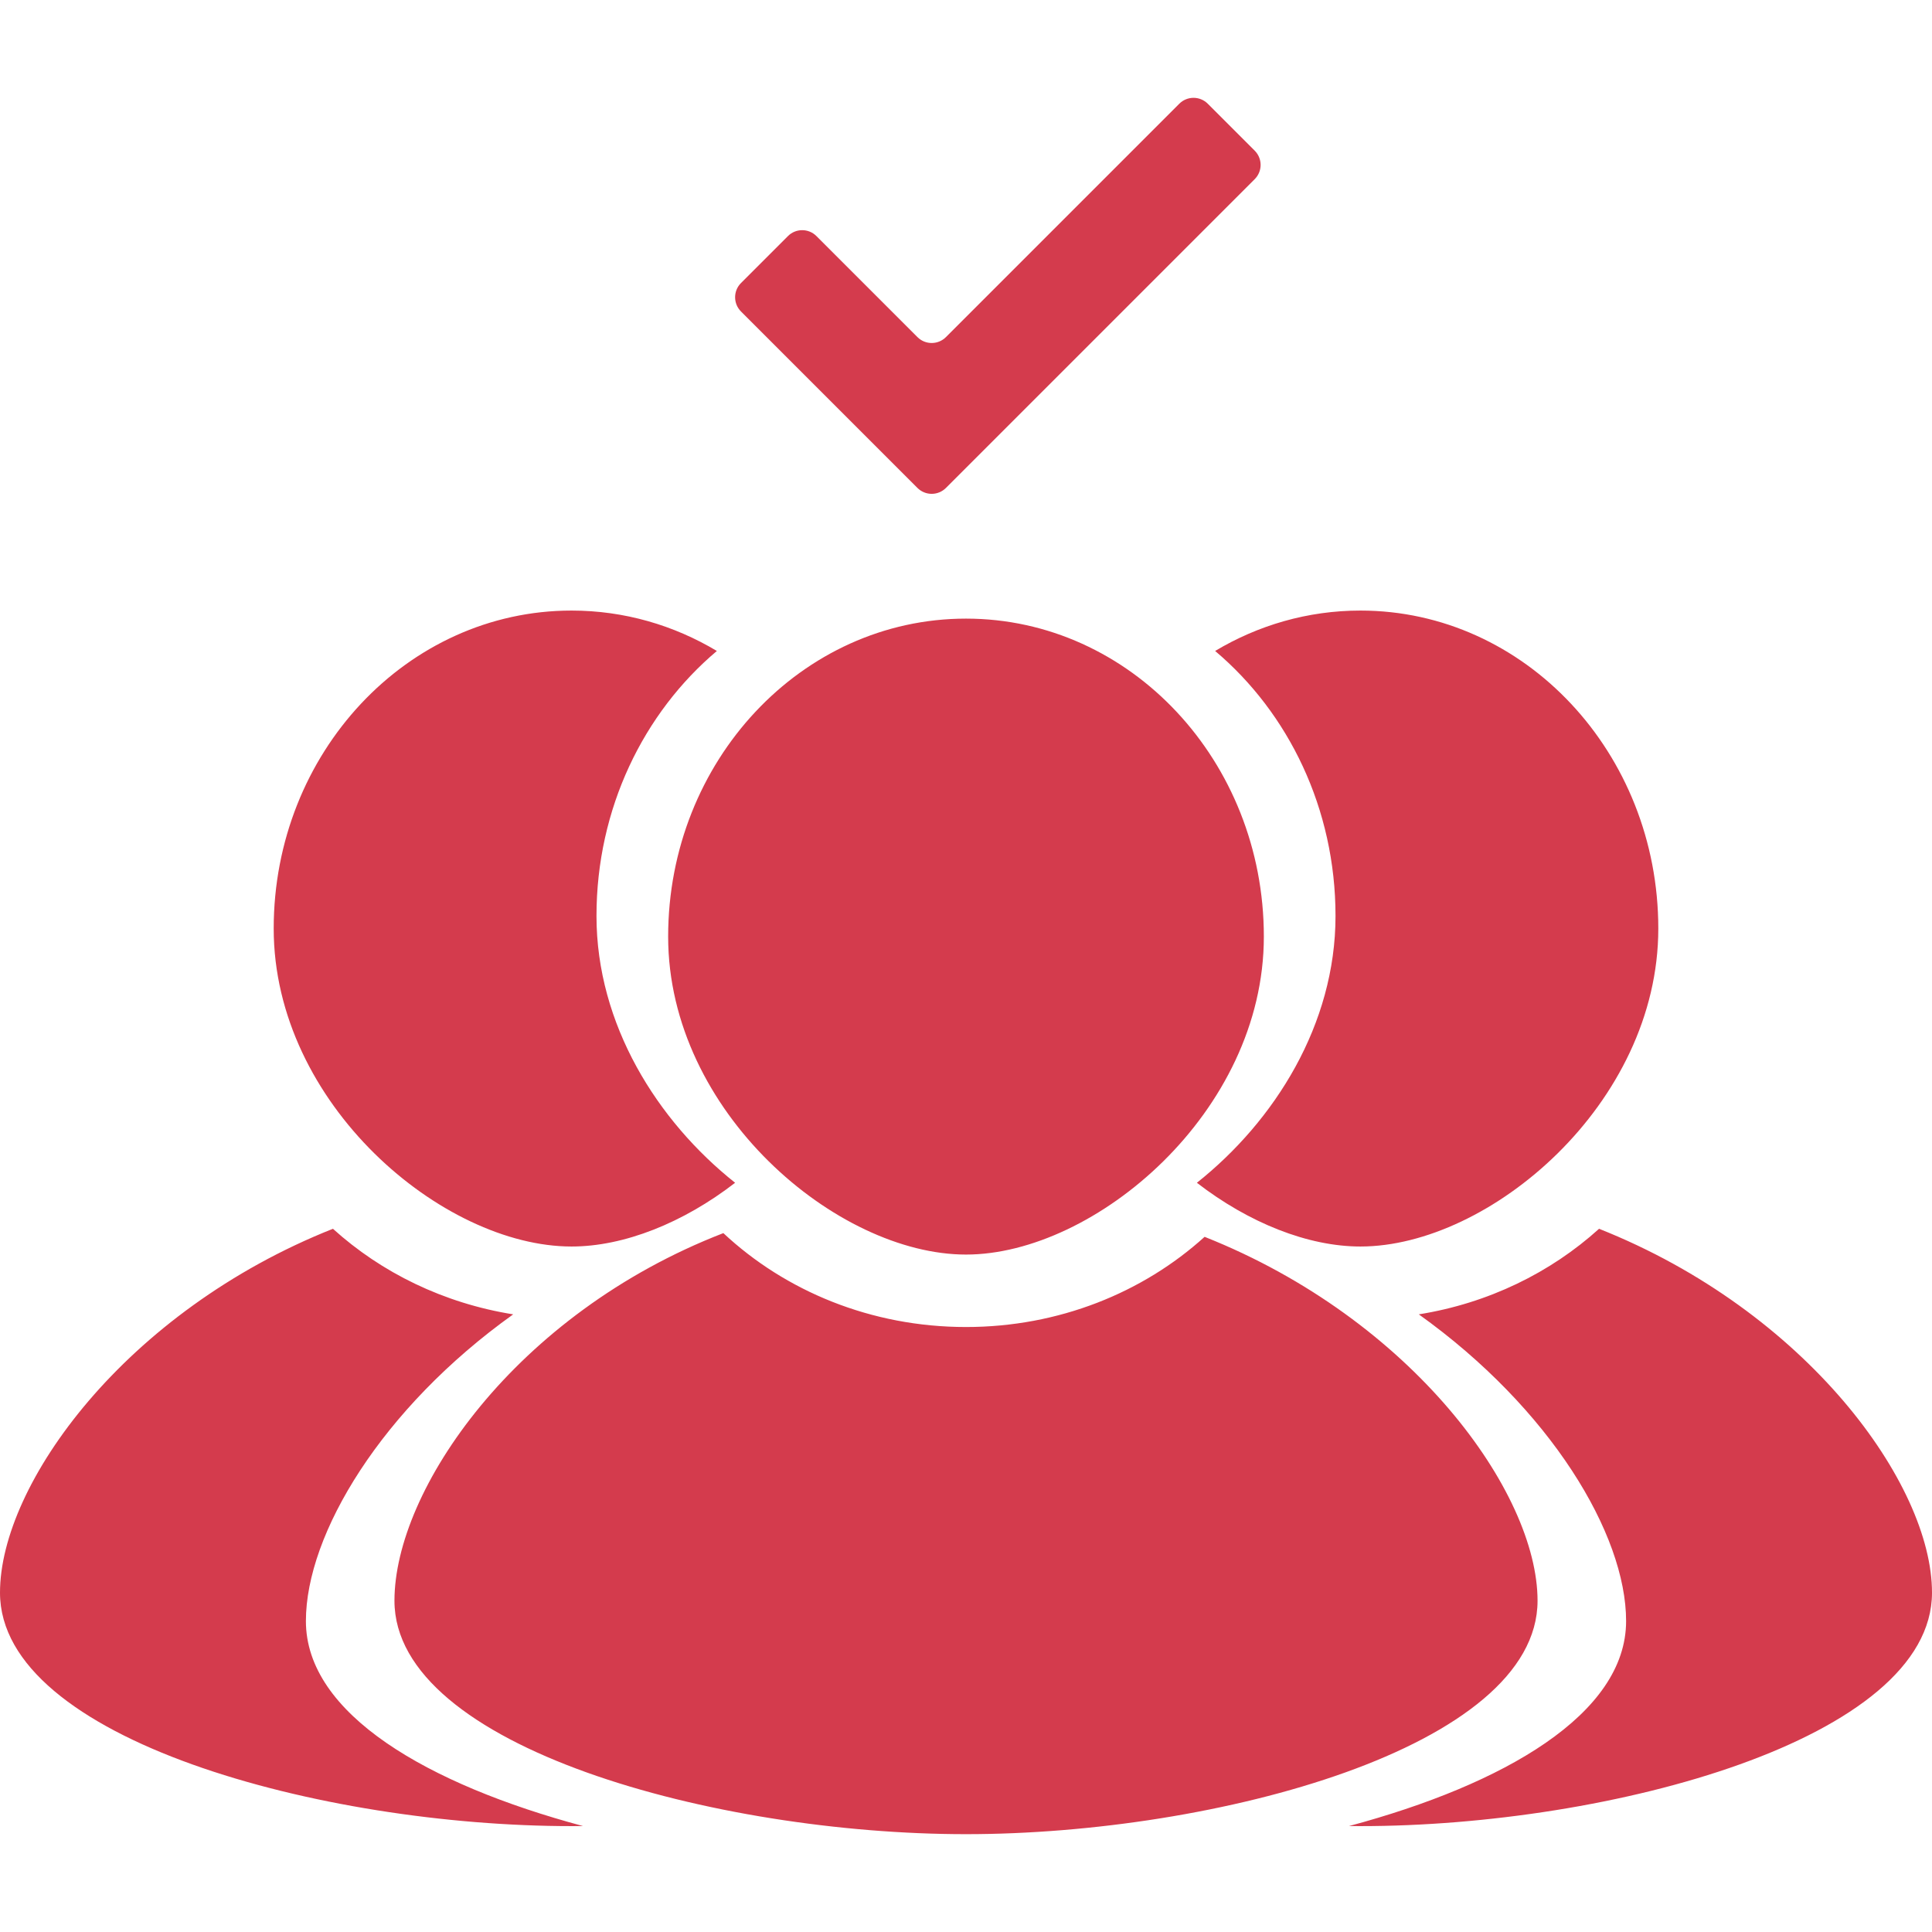 <svg clip-rule="evenodd" fill-rule="evenodd" stroke-linejoin="round" stroke-miterlimit="2" viewBox="0 0 300 300" xmlns="http://www.w3.org/2000/svg"><path d="m614.857 323.029c7.701 7.203 18.366 11.665 30.143 11.665 11.524 0 21.983-4.272 29.641-11.204 25.787 10.239 41.359 31.717 41.359 45.204 0 18.213-40 29-71 29s-71-10.787-71-29c0-13.693 14.921-35.622 40.857-45.665zm86.392 10.092c8.631-1.381 16.376-5.185 22.392-10.631 25.787 10.239 41.359 31.717 41.359 45.204 0 18.213-40 29-71 29-.471 0-.944-.002-1.422-.007 19.24-5.161 34.422-13.904 34.422-25.465 0-10.795-9.397-26.413-25.751-38.101zm-112.498 0c-8.631-1.381-16.376-5.185-22.392-10.631-25.787 10.239-41.359 31.717-41.359 45.204 0 18.213 40 29 71 29 .471 0 .944-.002 1.422-.007-19.24-5.161-34.422-13.904-34.422-25.465 0-10.795 9.397-26.413 25.751-38.101zm56.249-86.427c20.421 0 37 17.7 37 39.5 0 21.801-21 39.5-37 39.5s-37-17.699-37-39.5c0-21.8 16.579-39.5 37-39.5zm30.948 4.019c5.342-3.196 11.499-5.019 18.052-5.019 20.421 0 37 17.7 37 39.5 0 21.801-21 39.5-37 39.5-6.53 0-13.892-2.948-20.318-7.918 9.665-7.674 17.22-19.671 17.22-33.145 0-13.341-5.848-25.235-14.954-32.918zm-61.896 0c-5.342-3.196-11.499-5.019-18.052-5.019-20.421 0-37 17.7-37 39.5 0 21.801 21 39.5 37 39.5 6.53 0 13.892-2.948 20.318-7.918-9.665-7.674-17.22-19.671-17.22-33.145 0-13.341 5.848-25.235 14.954-32.918zm24.918-20.251c.469.469 1.105.732 1.768.732s1.299-.263 1.768-.732l38.36-38.361c.469-.468.732-1.104.732-1.767s-.263-1.299-.732-1.768c-1.67-1.671-4.163-4.163-5.833-5.834-.469-.469-1.105-.732-1.768-.732s-1.299.263-1.768.732c-5.665 5.665-23.326 23.327-28.991 28.992-.977.976-2.56.976-3.536 0-3.094-3.095-9.457-9.457-12.551-12.552-.976-.976-2.559-.976-3.536 0-1.67 1.671-4.163 4.164-5.833 5.834-.977.976-.977 2.559 0 3.536z" fill="#d43b4d" transform="matrix(1.25 0 0 1.25 -656.25 -212.309)"/></svg>